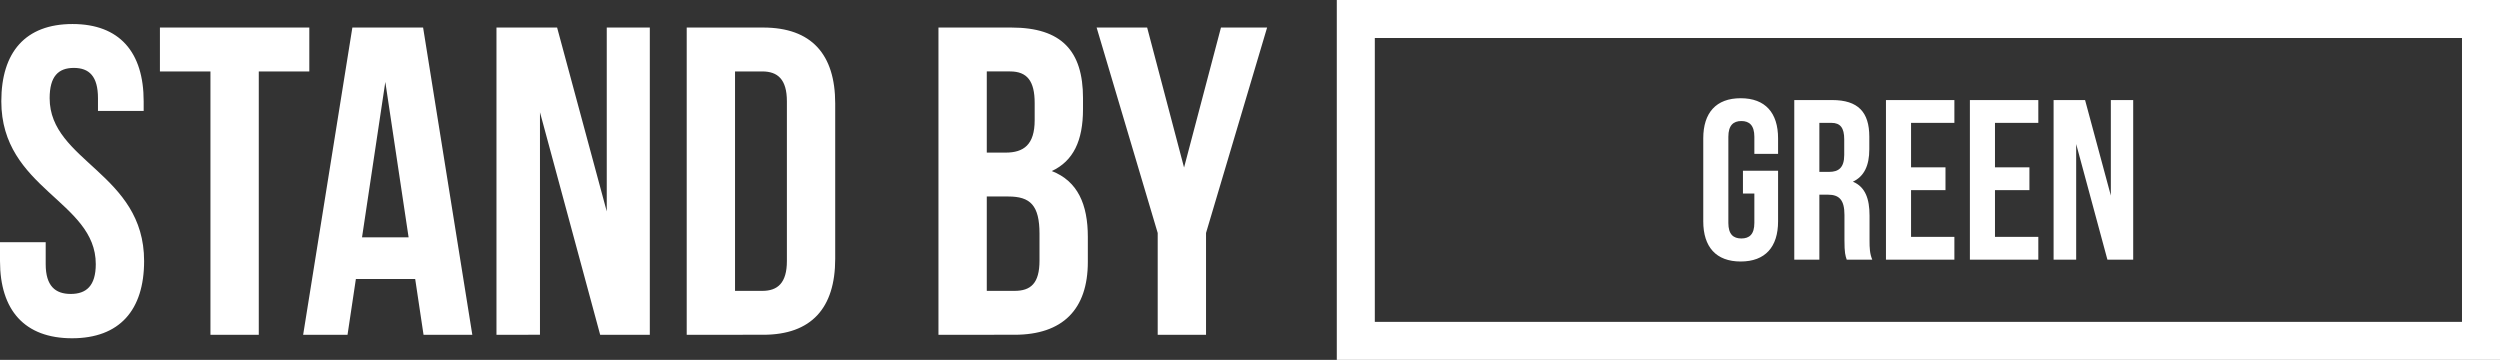 <svg id="logo_green.svg" xmlns="http://www.w3.org/2000/svg" width="986.5" height="142" viewBox="0 0 986.5 142">
  <rect x="0" y="0" width="986.5" height="142" fill="#333333" stroke="none"/>
  <defs>
    <style>
      .cls-1 {
        fill: #fff;
        fill-rule: evenodd;
      }

      .cls-2 {
        fill: none;
        stroke: #fff;
        stroke-width: 15px;
      }
    </style>
  </defs>
  <path id="シェイプ_718" data-name="シェイプ 718" class="cls-1" d="M498.606,5024.98c18.551,0,28.086,11.08,28.086,30.48v3.81H508.661v-5.02c0-8.66-3.467-11.95-9.535-11.95s-9.536,3.29-9.536,11.95c0,24.94,37.276,29.61,37.276,64.25,0,19.4-9.709,30.48-28.434,30.48S470,5137.9,470,5118.5v-7.44H488.03v8.65c0,8.67,3.814,11.78,9.882,11.78s9.882-3.11,9.882-11.78c0-24.93-37.276-29.61-37.276-64.25C470.518,5036.06,480.054,5024.98,498.606,5024.98Zm34.5,1.39h58.949v17.32H572.115V5147.6H553.043V5043.69H533.105v-17.32ZM656.373,5147.6H637.129l-3.294-22H610.429l-3.294,22H589.624l19.418-121.23h27.913Zm-43.517-38.45h18.378l-9.189-61.31Zm70.216-49.36v87.81H665.908V5026.37h23.925l19.592,72.56v-72.56h16.991V5147.6H706.824Zm57.9-33.42h30.167c19.072,0,28.434,10.56,28.434,29.96v61.31c0,19.39-9.362,29.96-28.434,29.96H740.976V5026.37Zm19.071,17.32v86.59H770.8c6.068,0,9.708-3.12,9.708-11.78v-63.04c0-8.66-3.64-11.77-9.708-11.77h-10.75Zm137.311,10.56v4.33c0,12.47-3.815,20.44-12.31,24.42,10.229,3.98,14.217,13.16,14.217,25.98v9.87c0,18.7-9.883,28.75-28.954,28.75H840.317V5026.37H869.1C888.862,5026.37,897.358,5035.55,897.358,5054.25Zm-37.97-10.56v32.03h7.455c7.109,0,11.443-3.11,11.443-12.81v-6.76c0-8.65-2.947-12.46-9.709-12.46h-9.189Zm0,49.35v37.24h10.923c6.415,0,9.882-2.94,9.882-11.95v-10.56c0-11.26-3.641-14.73-12.309-14.73h-8.5Zm67.441,14.38-24.1-81.05h19.938l14.564,55.24,14.564-55.24H970l-24.1,81.05v40.18H926.829v-40.18Z" transform="translate(-470 -5015.5)"/>
  <rect id="長方形_762" data-name="長方形 762" class="cls-2" x="535" y="7.5" width="444" height="127"/>
  <path id="GREEN_のコピー" data-name="GREEN のコピー" class="cls-1" d="M1157.77,5091.87h4.5v11.61c0,4.5-1.98,6.12-5.13,6.12s-5.13-1.62-5.13-6.12v-34.02c0-4.49,1.98-6.2,5.13-6.2s5.13,1.71,5.13,6.2v6.75h9.36v-6.12c0-10.07-5.04-15.83-14.76-15.83s-14.76,5.76-14.76,15.83v32.76c0,10.08,5.04,15.84,14.76,15.84s14.76-5.76,14.76-15.84v-19.98h-13.86v9Zm51.03,26.1c-0.99-2.34-1.08-4.59-1.08-7.65v-9.72c0-6.57-1.62-11.34-6.57-13.41,4.41-2.07,6.48-6.3,6.48-12.77v-4.96c0-9.71-4.41-14.48-14.67-14.48h-14.94v62.99h9.9v-25.65h3.42c4.5,0,6.48,2.16,6.48,8.01v9.9c0,5.13.36,6.12,0.9,7.74h10.08Zm-16.11-53.99c3.51,0,5.04,1.98,5.04,6.47v6.21c0,5.04-2.25,6.66-5.94,6.66h-3.87v-19.34h4.77Zm31.41,0h17.1v-9h-27v62.99h27v-9h-17.1v-18.45h13.59v-9H1224.1v-17.54Zm33.12,0h17.1v-9h-27v62.99h27v-9h-17.1v-18.45h13.59v-9h-13.59v-17.54Zm44.37,53.99h10.17v-62.99h-8.82v37.7l-10.17-37.7h-12.42v62.99h8.91v-45.63Z" transform="translate(-470 -5015.5)"/>
</svg>
